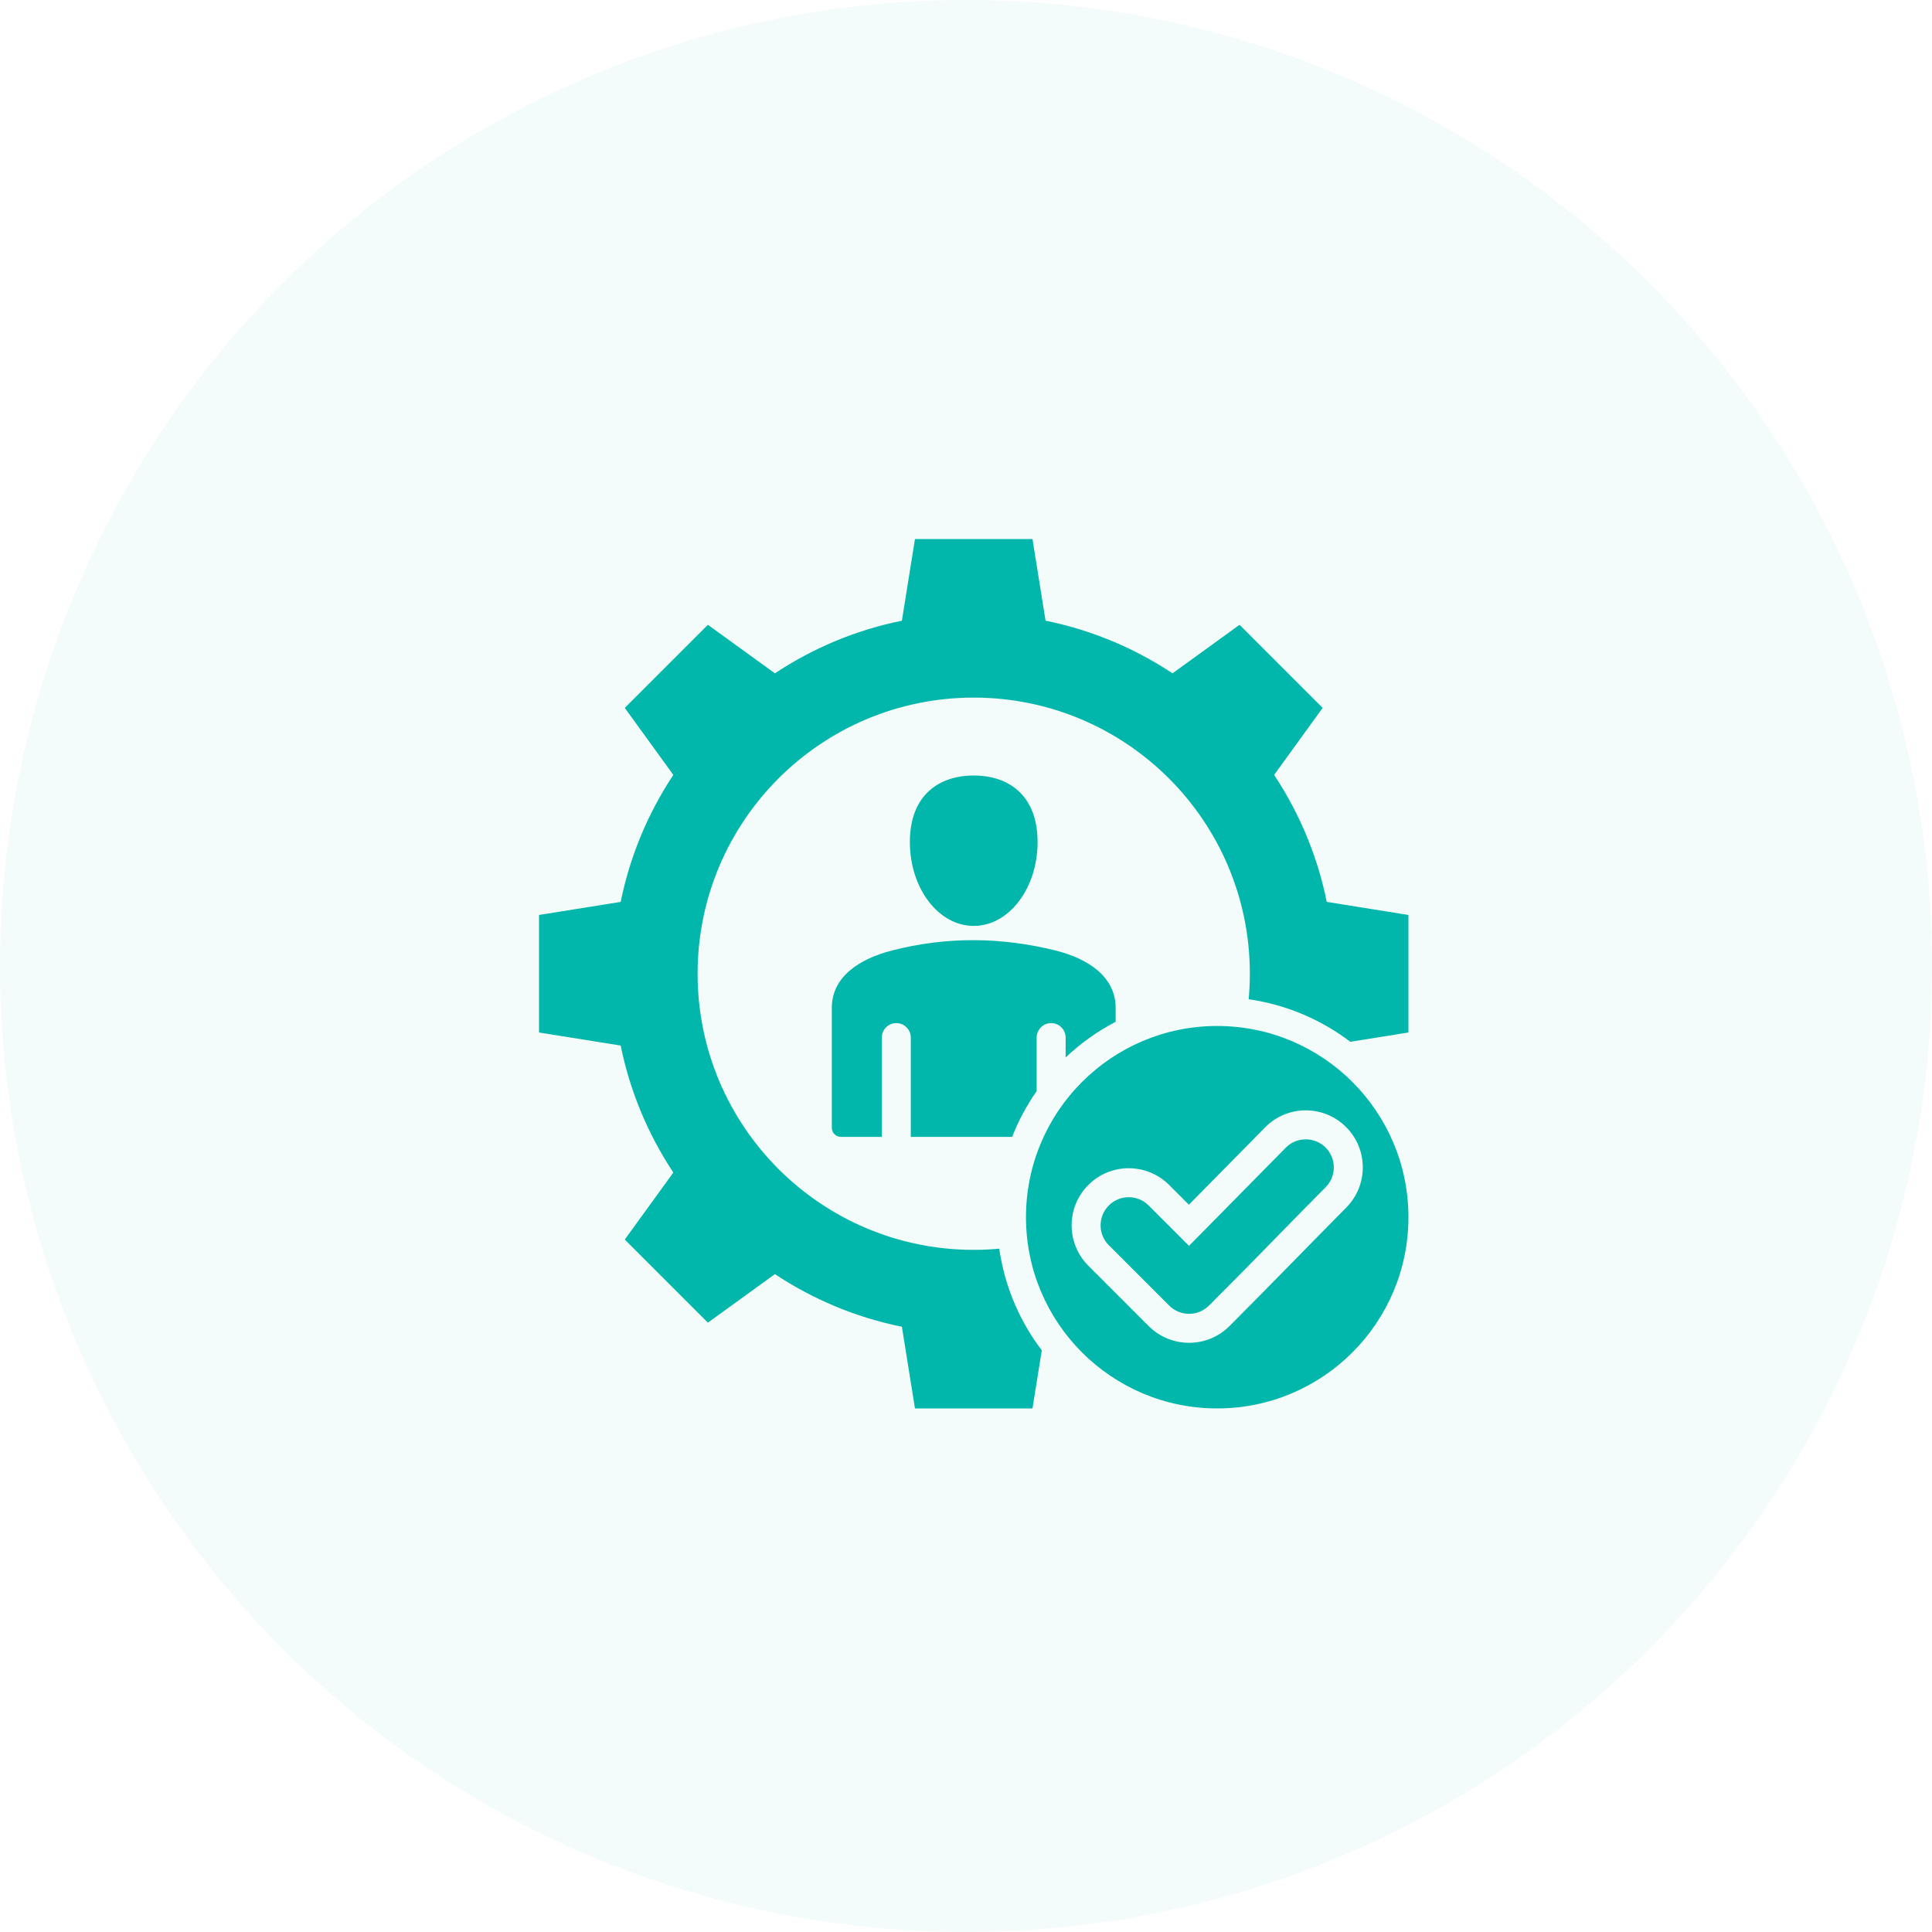 <svg width="125" height="125" viewBox="0 0 125 125" fill="none" xmlns="http://www.w3.org/2000/svg">
<circle cx="62.5" cy="62.5" r="62.5" fill="#01B7AB" fill-opacity="0.05"/>
<path fill-rule="evenodd" clip-rule="evenodd" d="M75.863 43.564L80.199 40.424L85.576 45.801L82.436 50.137C84.062 52.59 85.237 55.368 85.841 58.352L91.125 59.198V66.802L87.365 67.404C85.484 65.974 83.237 65.002 80.789 64.652C80.839 64.108 80.865 63.557 80.865 63C80.865 53.133 72.867 45.135 63 45.135C53.133 45.135 45.135 53.133 45.135 63C45.135 72.867 53.133 80.865 63 80.865C63.557 80.865 64.108 80.839 64.652 80.789C65.002 83.237 65.974 85.484 67.404 87.365L66.802 91.125H59.198L58.353 85.841C55.367 85.237 52.59 84.062 50.137 82.436L45.801 85.576L40.424 80.199L43.564 75.863C41.938 73.41 40.763 70.632 40.158 67.647L34.875 66.802V59.198L40.158 58.353C40.763 55.367 41.938 52.59 43.564 50.137L40.424 45.801L45.801 40.425L50.137 43.564C52.59 41.938 55.368 40.763 58.353 40.159L59.198 34.875H66.802L67.647 40.158C70.632 40.763 73.41 41.938 75.863 43.564ZM71.742 80.567L75.646 84.471C76.357 85.182 77.51 85.182 78.221 84.471C81.713 80.978 82.293 80.322 85.77 76.811C86.477 76.1 86.474 74.95 85.763 74.243C85.052 73.536 83.902 73.54 83.195 74.25L76.93 80.606L74.316 77.992C73.606 77.281 72.453 77.281 71.742 77.992C71.031 78.703 71.031 79.856 71.742 80.567ZM78.753 66.381C71.92 66.381 66.381 71.92 66.381 78.753C66.381 85.586 71.92 91.125 78.753 91.125C85.586 91.125 91.125 85.586 91.125 78.753C91.125 71.92 85.586 66.381 78.753 66.381ZM76.921 77.945L75.642 76.666C74.199 75.224 71.858 75.224 70.416 76.666C68.973 78.109 68.973 80.45 70.416 81.892L74.32 85.797C75.763 87.24 78.104 87.24 79.546 85.797C82.084 83.259 84.576 80.68 87.102 78.13C88.535 76.684 88.529 74.35 87.085 72.914C85.638 71.475 83.293 71.48 81.86 72.934L76.921 77.945ZM54.404 73.555H57.053V67.132C57.053 66.883 57.152 66.645 57.327 66.469C57.503 66.293 57.742 66.194 57.99 66.194C58.239 66.194 58.477 66.293 58.653 66.469C58.829 66.645 58.928 66.883 58.928 67.132V73.555H65.484C65.895 72.51 66.428 71.516 67.072 70.596V67.132C67.072 66.883 67.171 66.645 67.347 66.469C67.522 66.293 67.761 66.194 68.01 66.194C68.258 66.194 68.497 66.293 68.672 66.469C68.848 66.645 68.947 66.883 68.947 67.132V68.418C69.912 67.502 71.001 66.725 72.182 66.11V65.214C72.182 63.171 70.362 62.011 68.291 61.497C64.814 60.635 61.289 60.576 57.709 61.497C55.643 62.028 53.818 63.17 53.818 65.214V72.969C53.818 73.125 53.88 73.274 53.99 73.383C54.1 73.493 54.249 73.555 54.404 73.555ZM63 50.176C60.718 50.176 58.868 51.477 58.868 54.476C58.868 57.475 60.718 59.907 63 59.907C65.282 59.907 67.132 57.475 67.132 54.476C67.132 51.477 65.282 50.176 63 50.176Z" fill="#01B7AB"/>
</svg>
